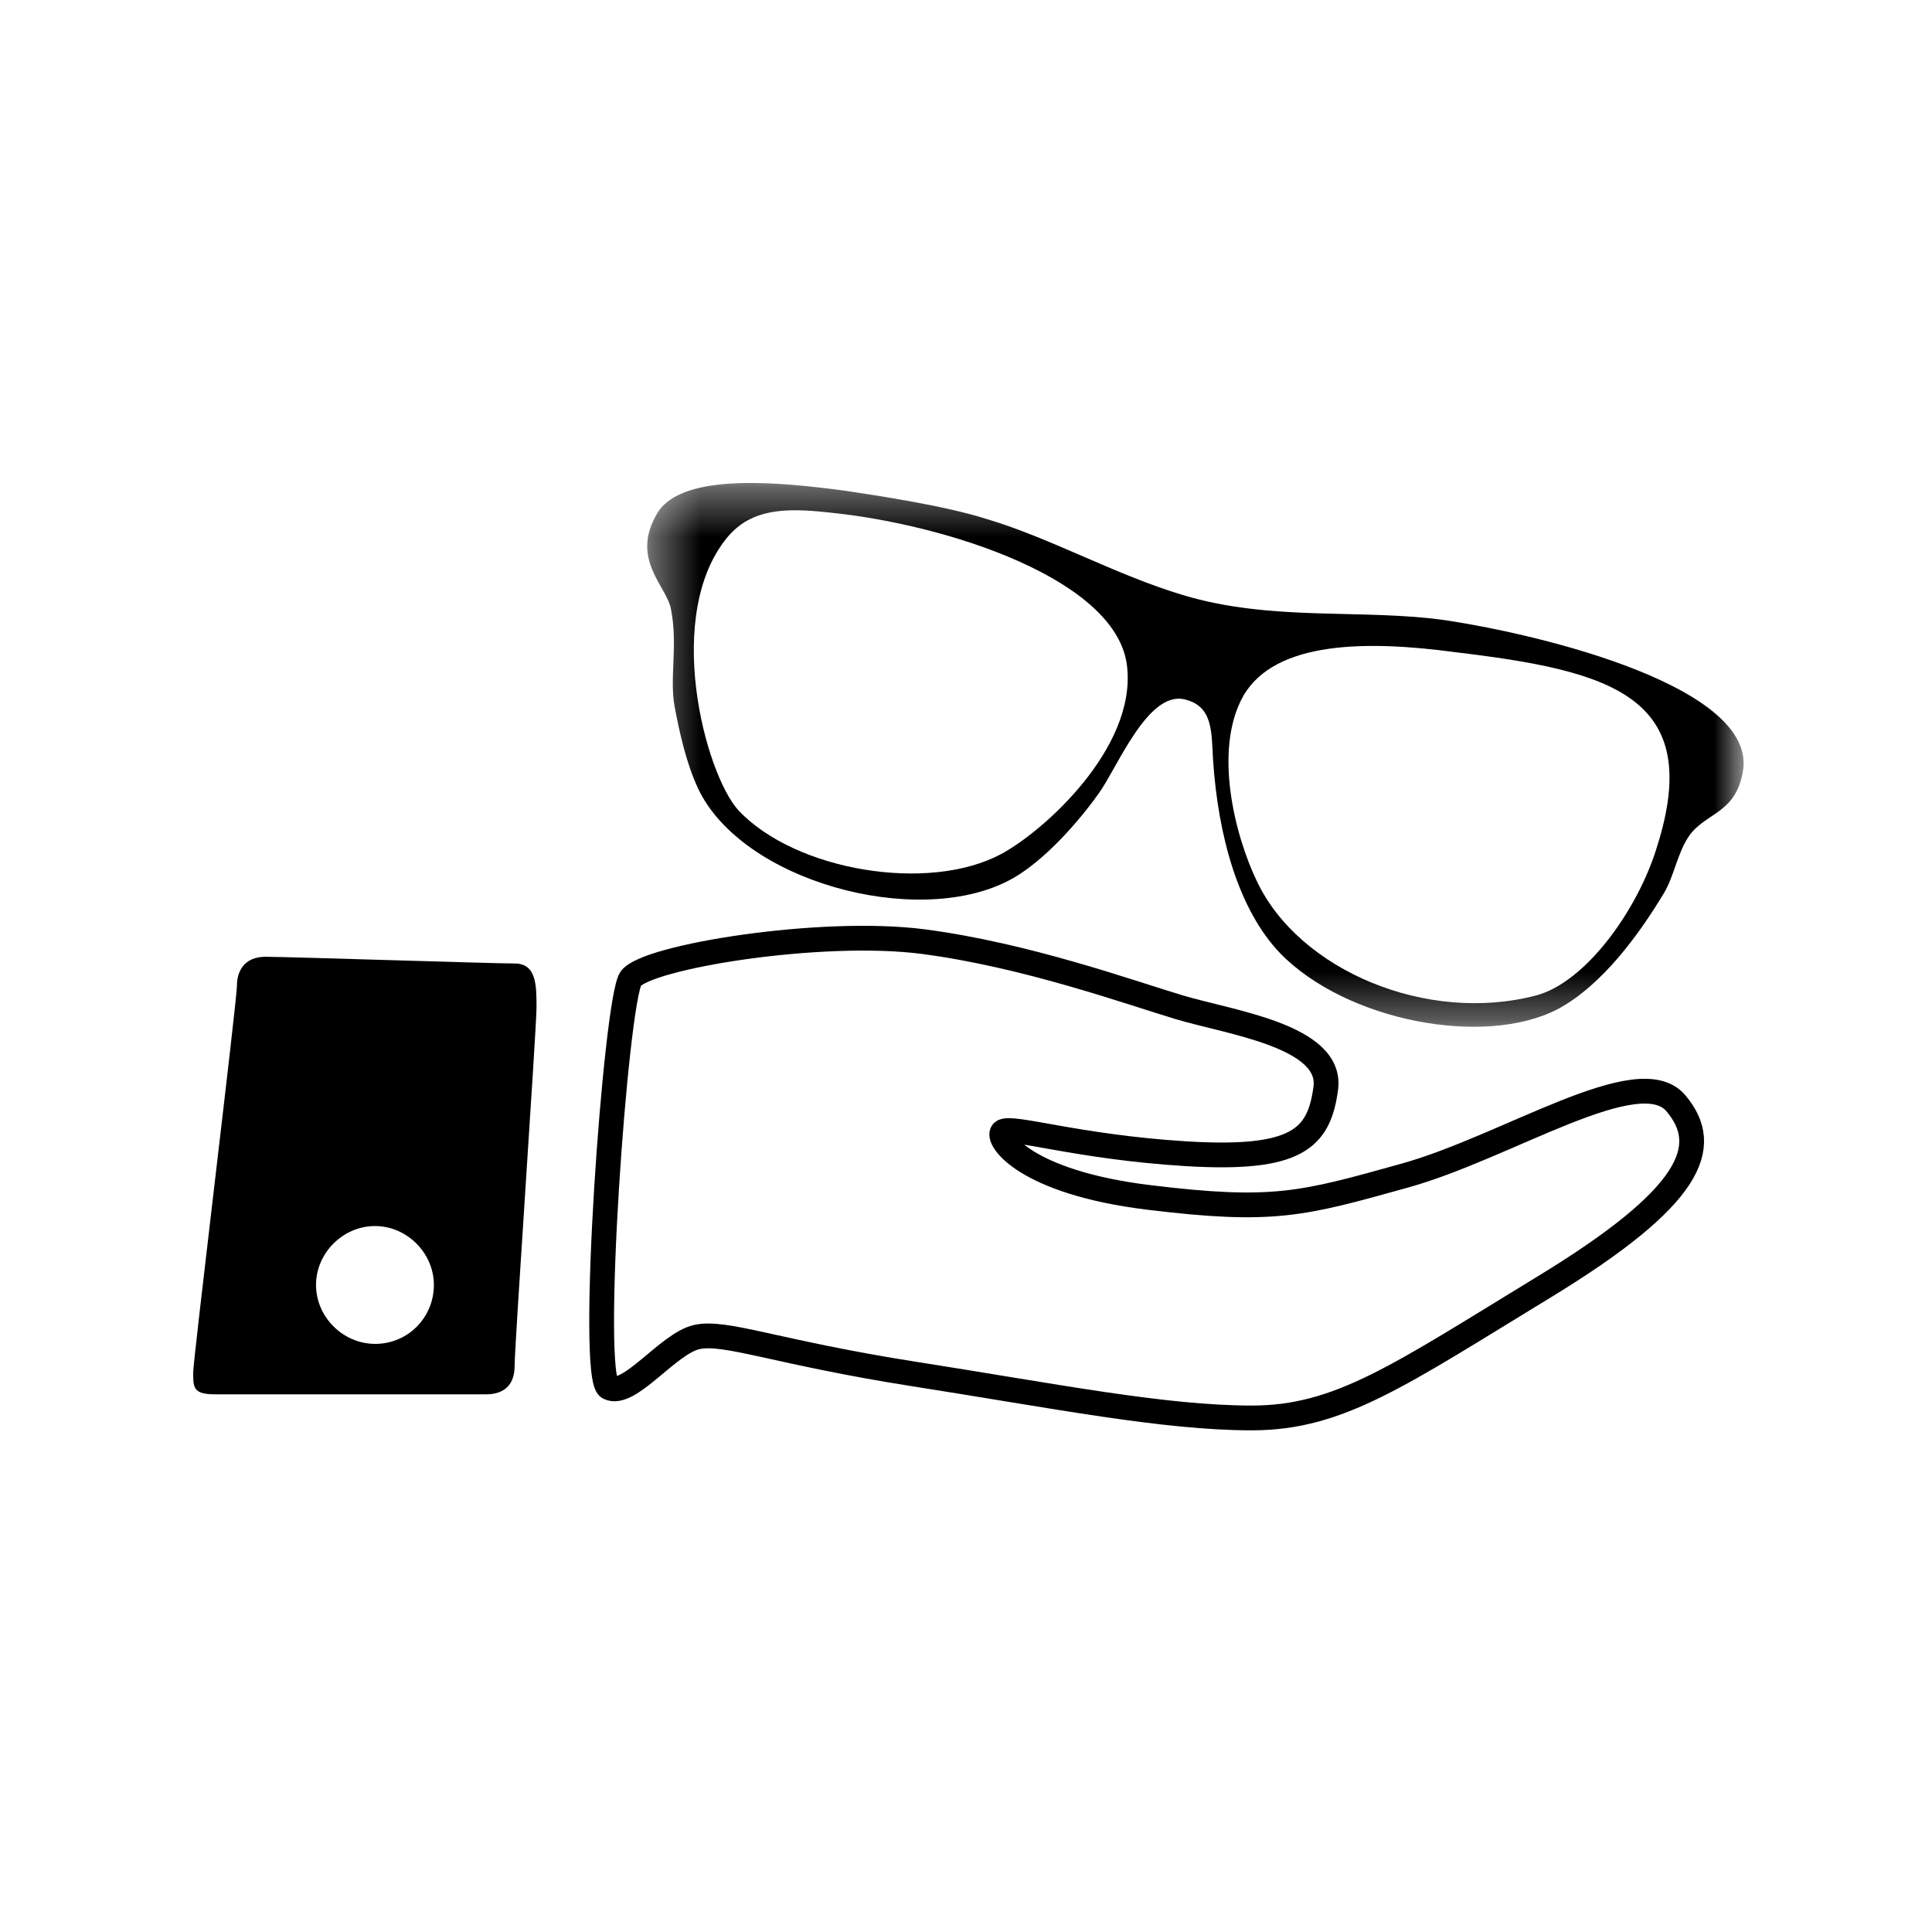 <svg xmlns="http://www.w3.org/2000/svg" xmlns:xlink="http://www.w3.org/1999/xlink" width="40" height="40" viewBox="0 0 40 40">
    <defs>
        <path id="prefix__a" d="M0.4 0.387L23.1 0.387 23.1 11.646 0.4 11.646z"/>
    </defs>
    <g fill="none" fill-rule="evenodd">
        <g transform="translate(13 9.613)">
            <mask id="prefix__b" fill="#fff">
                <use xlink:href="#prefix__a"/>
            </mask>
            <path fill="#000" d="M21.313 7.897c-.383 1.29-1.463 2.822-2.51 3.1-2.263.593-4.911-.521-5.782-2.368-.453-.941-.906-2.718-.28-3.833.663-1.15 2.579-1.15 4.39-.906 3.206.383 5.158.906 4.182 4.007m-13.59.174c-1.497.802-4.25.349-5.433-.905-.698-.767-1.57-4.077-.21-5.68C2.568.929 3.23.894 4.17.998c2.44.244 5.994 1.394 6.167 3.206.175 1.672-1.707 3.38-2.613 3.867m9.199-4.843c-1.708-.244-3.59.035-5.435-.522-1.394-.418-2.753-1.185-4.042-1.568C6.575.858 5.18.65 4.484.545 3.16.37 1.139.162.617.998c-.593.976.209 1.533.278 2.02.14.733-.034 1.395.07 1.987.105.558.244 1.185.488 1.707.906 1.917 4.495 2.893 6.41 1.917.628-.314 1.36-1.08 1.883-1.812.382-.523 1.01-2.126 1.776-1.951.593.139.558.662.593 1.254.104 1.568.522 3.1 1.393 4.007 1.36 1.394 4.216 1.95 5.749 1.15.907-.488 1.673-1.533 2.196-2.404.209-.35.278-.836.522-1.185.349-.488.976-.453 1.115-1.36.244-1.706-4.077-2.786-6.167-3.1" mask="url(#prefix__b)"/>
        </g>
        <path stroke="#000" stroke-width=".513" d="M13.059 20.263c.313-.453 3.938-1.045 6.062-.767 2.126.279 4.251 1.045 5.296 1.359 1.046.314 3.171.593 3.032 1.673-.139 1.045-.592 1.498-2.892 1.359-2.265-.14-3.623-.593-3.798-.454-.139.14.453 1.046 3.031 1.359 2.579.314 3.171.139 5.296-.453 2.126-.592 4.844-2.404 5.611-1.498.766.906.313 1.95-2.718 3.798-3.031 1.847-4.251 2.718-6.063 2.718-1.812 0-4.077-.453-6.968-.906-2.893-.453-3.938-.906-4.53-.767-.592.14-1.394 1.255-1.812 1.045-.418-.174.14-8.013.453-8.466z"/>
        <path fill="#000" d="M7.763 27.823c-.662 0-1.22-.558-1.22-1.219 0-.662.558-1.22 1.22-1.22.662 0 1.22.558 1.22 1.22 0 .661-.524 1.22-1.22 1.22m2.892-7.876c-.454 0-4.704-.139-5.157-.139-.453 0-.592.314-.592.593 0 .313-.906 7.734-.906 8.013 0 .314 0 .453.452.453h5.611c.313 0 .592-.139.592-.592 0-.453.453-6.969.453-7.42 0-.454 0-.908-.453-.908"/>
    </g>
</svg>
